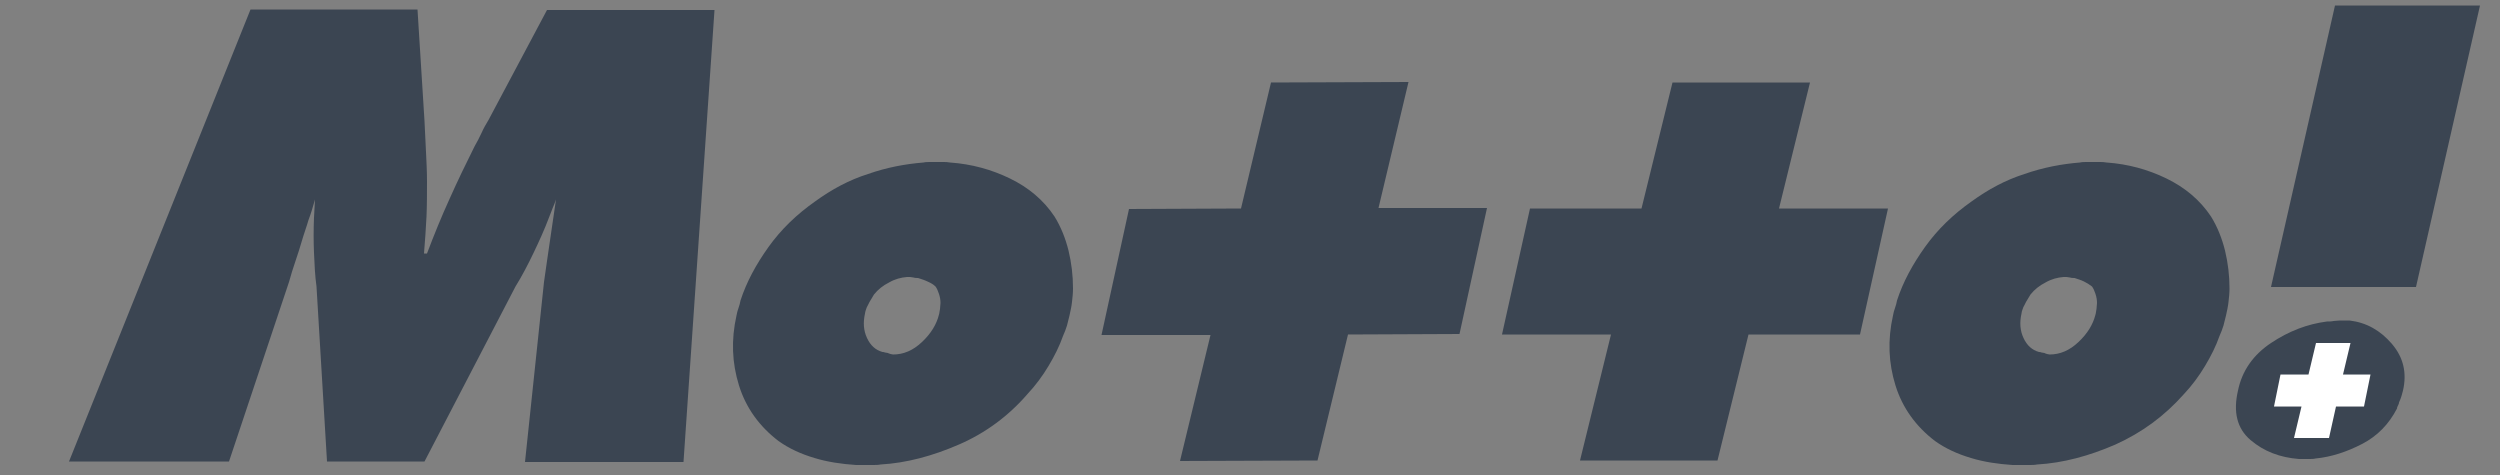 <?xml version="1.0" encoding="utf-8"?>
<!-- Generator: Adobe Illustrator 27.2.0, SVG Export Plug-In . SVG Version: 6.00 Build 0)  -->
<svg version="1.1" id="レイヤー_1" xmlns="http://www.w3.org/2000/svg" xmlns:xlink="http://www.w3.org/1999/xlink" x="0px"
	 y="0px" viewBox="0 0 500 95" style="enable-background:new 0 0 500 95;" xml:space="preserve">
<rect x="0" y="0" width="500" height="95" fill="#808080" stroke="none"/>
<style type="text/css">
	.st0{fill:#3B4552;}
	.st1{fill:#FFFFFF;}
</style>
<g>
	<path class="st0" d="M108.8,56.4c0.2-1.4,0.4-2.8,0.6-4.2s0.4-2.8,0.6-4.1c0.2-1.4,0.4-2.8,0.6-4.1c0.2-1.4,0.4-2.7,0.6-4.1
		c-0.2,0.6-0.4,1.1-0.7,1.8c-0.2,0.6-0.5,1.2-0.7,1.8c-0.9,2.4-2,4.8-3.1,7.1s-2.3,4.6-3.6,6.7l-18.2,35H65.4l-2.1-35
		c-0.3-2.1-0.4-4.4-0.5-6.7s-0.1-4.7,0-7.1c0-0.6,0.1-1.1,0.1-1.8c0-0.6,0.1-1.2,0.1-1.8c-0.4,1.4-0.8,2.8-1.3,4.1
		c-0.4,1.4-0.9,2.7-1.3,4.1c-0.4,1.3-0.8,2.7-1.3,4.1c-0.5,1.4-0.9,2.8-1.3,4.2l-12,35.9h-32L50.1,1.9h33.4l1.4,22.3
		c0.1,2.2,0.2,4.2,0.3,6.2c0.1,2,0.2,3.9,0.2,5.9c0,2.3,0,4.7-0.1,7s-0.3,4.8-0.5,7.4h0.6c1.4-3.7,2.9-7.4,4.5-10.9
		c1.6-3.6,3.3-7.1,5-10.5c0.5-0.9,1-1.8,1.4-2.7c0.4-0.9,0.9-1.8,1.4-2.6l11.7-22h33.5l-6.2,90.4H105L108.8,56.4z"/>
	<path class="st0" d="M191.8,88.9c-5.3,2.3-10.5,3.7-15.7,4c-0.5,0.1-1,0.1-1.5,0.1s-0.9,0-1.4,0c-0.3,0-0.7,0-1,0s-0.7,0-1,0
		c-2.9-0.2-5.7-0.6-8.3-1.4c-2.7-0.8-5.1-1.9-7.2-3.4c-3.8-2.9-6.5-6.6-7.9-11.1s-1.6-9.1-0.5-14c0.1-0.5,0.2-1,0.4-1.5
		s0.3-1,0.4-1.5c1.2-3.7,3.1-7.2,5.6-10.7s5.6-6.5,9.3-9.1c3.3-2.4,6.8-4.3,10.6-5.5c3.7-1.3,7.4-2,11.1-2.3
		c0.4-0.1,0.9-0.1,1.3-0.1c0.4,0,0.8,0,1.3,0c0.4,0,0.9,0,1.3,0c0.5,0,0.9,0,1.4,0.1c4.3,0.3,8.3,1.4,12,3.2s6.7,4.3,8.9,7.6
		c1.3,2.1,2.2,4.4,2.8,6.8c0.6,2.5,0.9,5,0.9,7.6c0,0.9-0.1,1.8-0.2,2.7c-0.1,0.9-0.3,1.8-0.5,2.7c-0.2,0.7-0.3,1.3-0.5,2
		s-0.5,1.4-0.8,2.1c-0.7,2-1.7,4-2.9,6s-2.6,3.9-4.2,5.6C201.7,83.2,197.1,86.6,191.8,88.9z M185.5,56.3c-0.6-0.3-1.3-0.5-1.9-0.7
		c-0.3,0-0.6,0-0.9-0.1c-0.2,0-0.5-0.1-0.7-0.1c-0.1,0-0.2,0-0.3,0s-0.2,0-0.3,0c-1.2,0.1-2.4,0.4-3.6,1.1c-1.2,0.6-2.2,1.4-3,2.4
		c-0.1,0.2-0.2,0.3-0.3,0.5s-0.2,0.3-0.3,0.5s-0.2,0.3-0.3,0.5s-0.2,0.4-0.3,0.6c-0.2,0.3-0.3,0.6-0.4,0.9c-0.1,0.3-0.2,0.6-0.2,0.8
		c-0.4,1.8-0.3,3.4,0.4,4.9s1.7,2.4,3.1,2.8c0.2,0,0.3,0,0.5,0.1c0.2,0,0.4,0.1,0.6,0.1c0.1,0.1,0.3,0.1,0.5,0.2
		c0.2,0,0.3,0.1,0.5,0.1c2.1,0,4-0.8,5.8-2.5s2.9-3.5,3.4-5.5c0.1-0.3,0.1-0.7,0.2-1.1c0-0.4,0.1-0.8,0.1-1.2c0-0.6-0.1-1.2-0.3-1.8
		s-0.4-1.1-0.7-1.5C186.7,56.9,186.2,56.6,185.5,56.3z"/>
	<path class="st0" d="M423.1,88.9c-5.3,2.3-10.5,3.7-15.7,4c-0.5,0.1-1,0.1-1.5,0.1s-0.9,0-1.4,0c-0.3,0-0.7,0-1,0s-0.7,0-1,0
		c-2.9-0.2-5.7-0.6-8.3-1.4c-2.7-0.8-5.1-1.9-7.2-3.4c-3.8-2.9-6.5-6.6-7.9-11.1s-1.6-9.1-0.5-14c0.1-0.5,0.2-1,0.4-1.5
		c0.2-0.5,0.3-1,0.4-1.5c1.2-3.7,3.1-7.2,5.6-10.7s5.6-6.5,9.3-9.1c3.3-2.4,6.8-4.3,10.6-5.5c3.7-1.3,7.4-2,11.1-2.3
		c0.4-0.1,0.9-0.1,1.3-0.1s0.8,0,1.3,0c0.4,0,0.9,0,1.3,0c0.5,0,0.9,0,1.4,0.1c4.3,0.3,8.3,1.4,12,3.2s6.7,4.3,8.9,7.6
		c1.3,2.1,2.2,4.4,2.8,6.8c0.6,2.5,0.9,5,0.9,7.6c0,0.9-0.1,1.8-0.2,2.7s-0.3,1.8-0.5,2.7c-0.2,0.7-0.3,1.3-0.5,2s-0.5,1.4-0.8,2.1
		c-0.7,2-1.7,4-2.9,6c-1.2,2-2.6,3.9-4.2,5.6C432.9,83.2,428.4,86.5,423.1,88.9z M416.8,56.3c-0.6-0.3-1.3-0.5-1.9-0.7
		c-0.3,0-0.6,0-0.9-0.1c-0.2,0-0.5-0.1-0.7-0.1c-0.1,0-0.2,0-0.3,0c-0.1,0-0.2,0-0.3,0c-1.2,0.1-2.4,0.4-3.6,1.1
		c-1.2,0.6-2.2,1.4-3,2.4c-0.1,0.2-0.2,0.3-0.3,0.5c-0.1,0.2-0.2,0.3-0.3,0.5c-0.1,0.2-0.2,0.3-0.3,0.5c-0.1,0.2-0.2,0.4-0.3,0.6
		c-0.2,0.3-0.3,0.6-0.4,0.9c-0.1,0.3-0.2,0.6-0.2,0.8c-0.4,1.8-0.3,3.4,0.4,4.9c0.7,1.5,1.7,2.4,3.1,2.8c0.2,0,0.3,0,0.5,0.1
		c0.2,0,0.4,0.1,0.6,0.1c0.1,0.1,0.3,0.1,0.5,0.2c0.2,0,0.3,0.1,0.5,0.1c2.1,0,4-0.8,5.8-2.5s2.9-3.5,3.4-5.5
		c0.1-0.3,0.1-0.7,0.2-1.1c0-0.4,0.1-0.8,0.1-1.2c0-0.6-0.1-1.2-0.3-1.8c-0.2-0.6-0.4-1.1-0.7-1.5C417.9,56.9,417.4,56.6,416.8,56.3
		z"/>
	<path class="st0" d="M454.2,68.6c3.6-2.4,7.3-3.8,11.2-4.3c0.4,0,0.9,0,1.3-0.1c0.4,0,0.8-0.1,1.3-0.1h1.5c0.1,0,0.2,0,0.2,0
		s0.1,0,0.2,0c3.4,0.4,6.2,2,8.5,4.7s3,5.8,2.2,9.3c-0.1,0.4-0.2,0.7-0.3,1.1c-0.1,0.4-0.3,0.8-0.5,1.3c0,0.2-0.1,0.4-0.2,0.6
		s-0.2,0.4-0.2,0.6c-1.6,3.1-3.9,5.5-7,7.1s-6.2,2.6-9.3,2.9c-0.4,0.1-0.8,0.1-1.2,0.1c-0.4,0-0.8,0-1.1,0c-0.2,0-0.4,0-0.5,0
		c-0.2,0-0.4,0-0.5,0c-3.8-0.3-7-1.5-9.7-3.8s-3.5-5.6-2.5-9.9C448.4,74.2,450.6,71,454.2,68.6z M454.2,57.4L467,1.1h29l-12.8,56.3
		C483.2,57.4,454.2,57.4,454.2,57.4z"/>
	<polygon class="st0" points="297.4,41.6 275.7,41.6 281.7,16.4 254.2,16.5 248.2,41.7 225.8,41.8 220.3,67 242.1,67 236,92.2 
		263.5,92.1 269.6,66.9 291.9,66.8 	"/>
	<polygon class="st0" points="377.6,41.7 355.8,41.7 362,16.5 334.5,16.5 328.3,41.7 306,41.7 300.4,66.9 322.2,66.9 316,92.1 
		343.5,92.1 349.7,66.9 372,66.9 	"/>
	<polygon class="st1" points="474.1,74.9 468.6,74.9 470.1,68.6 463.2,68.6 461.7,74.9 456.1,74.9 454.8,81.3 460.3,81.3 
		458.8,87.6 465.8,87.6 467.2,81.3 472.8,81.3 	"/>
</g>
</svg>
